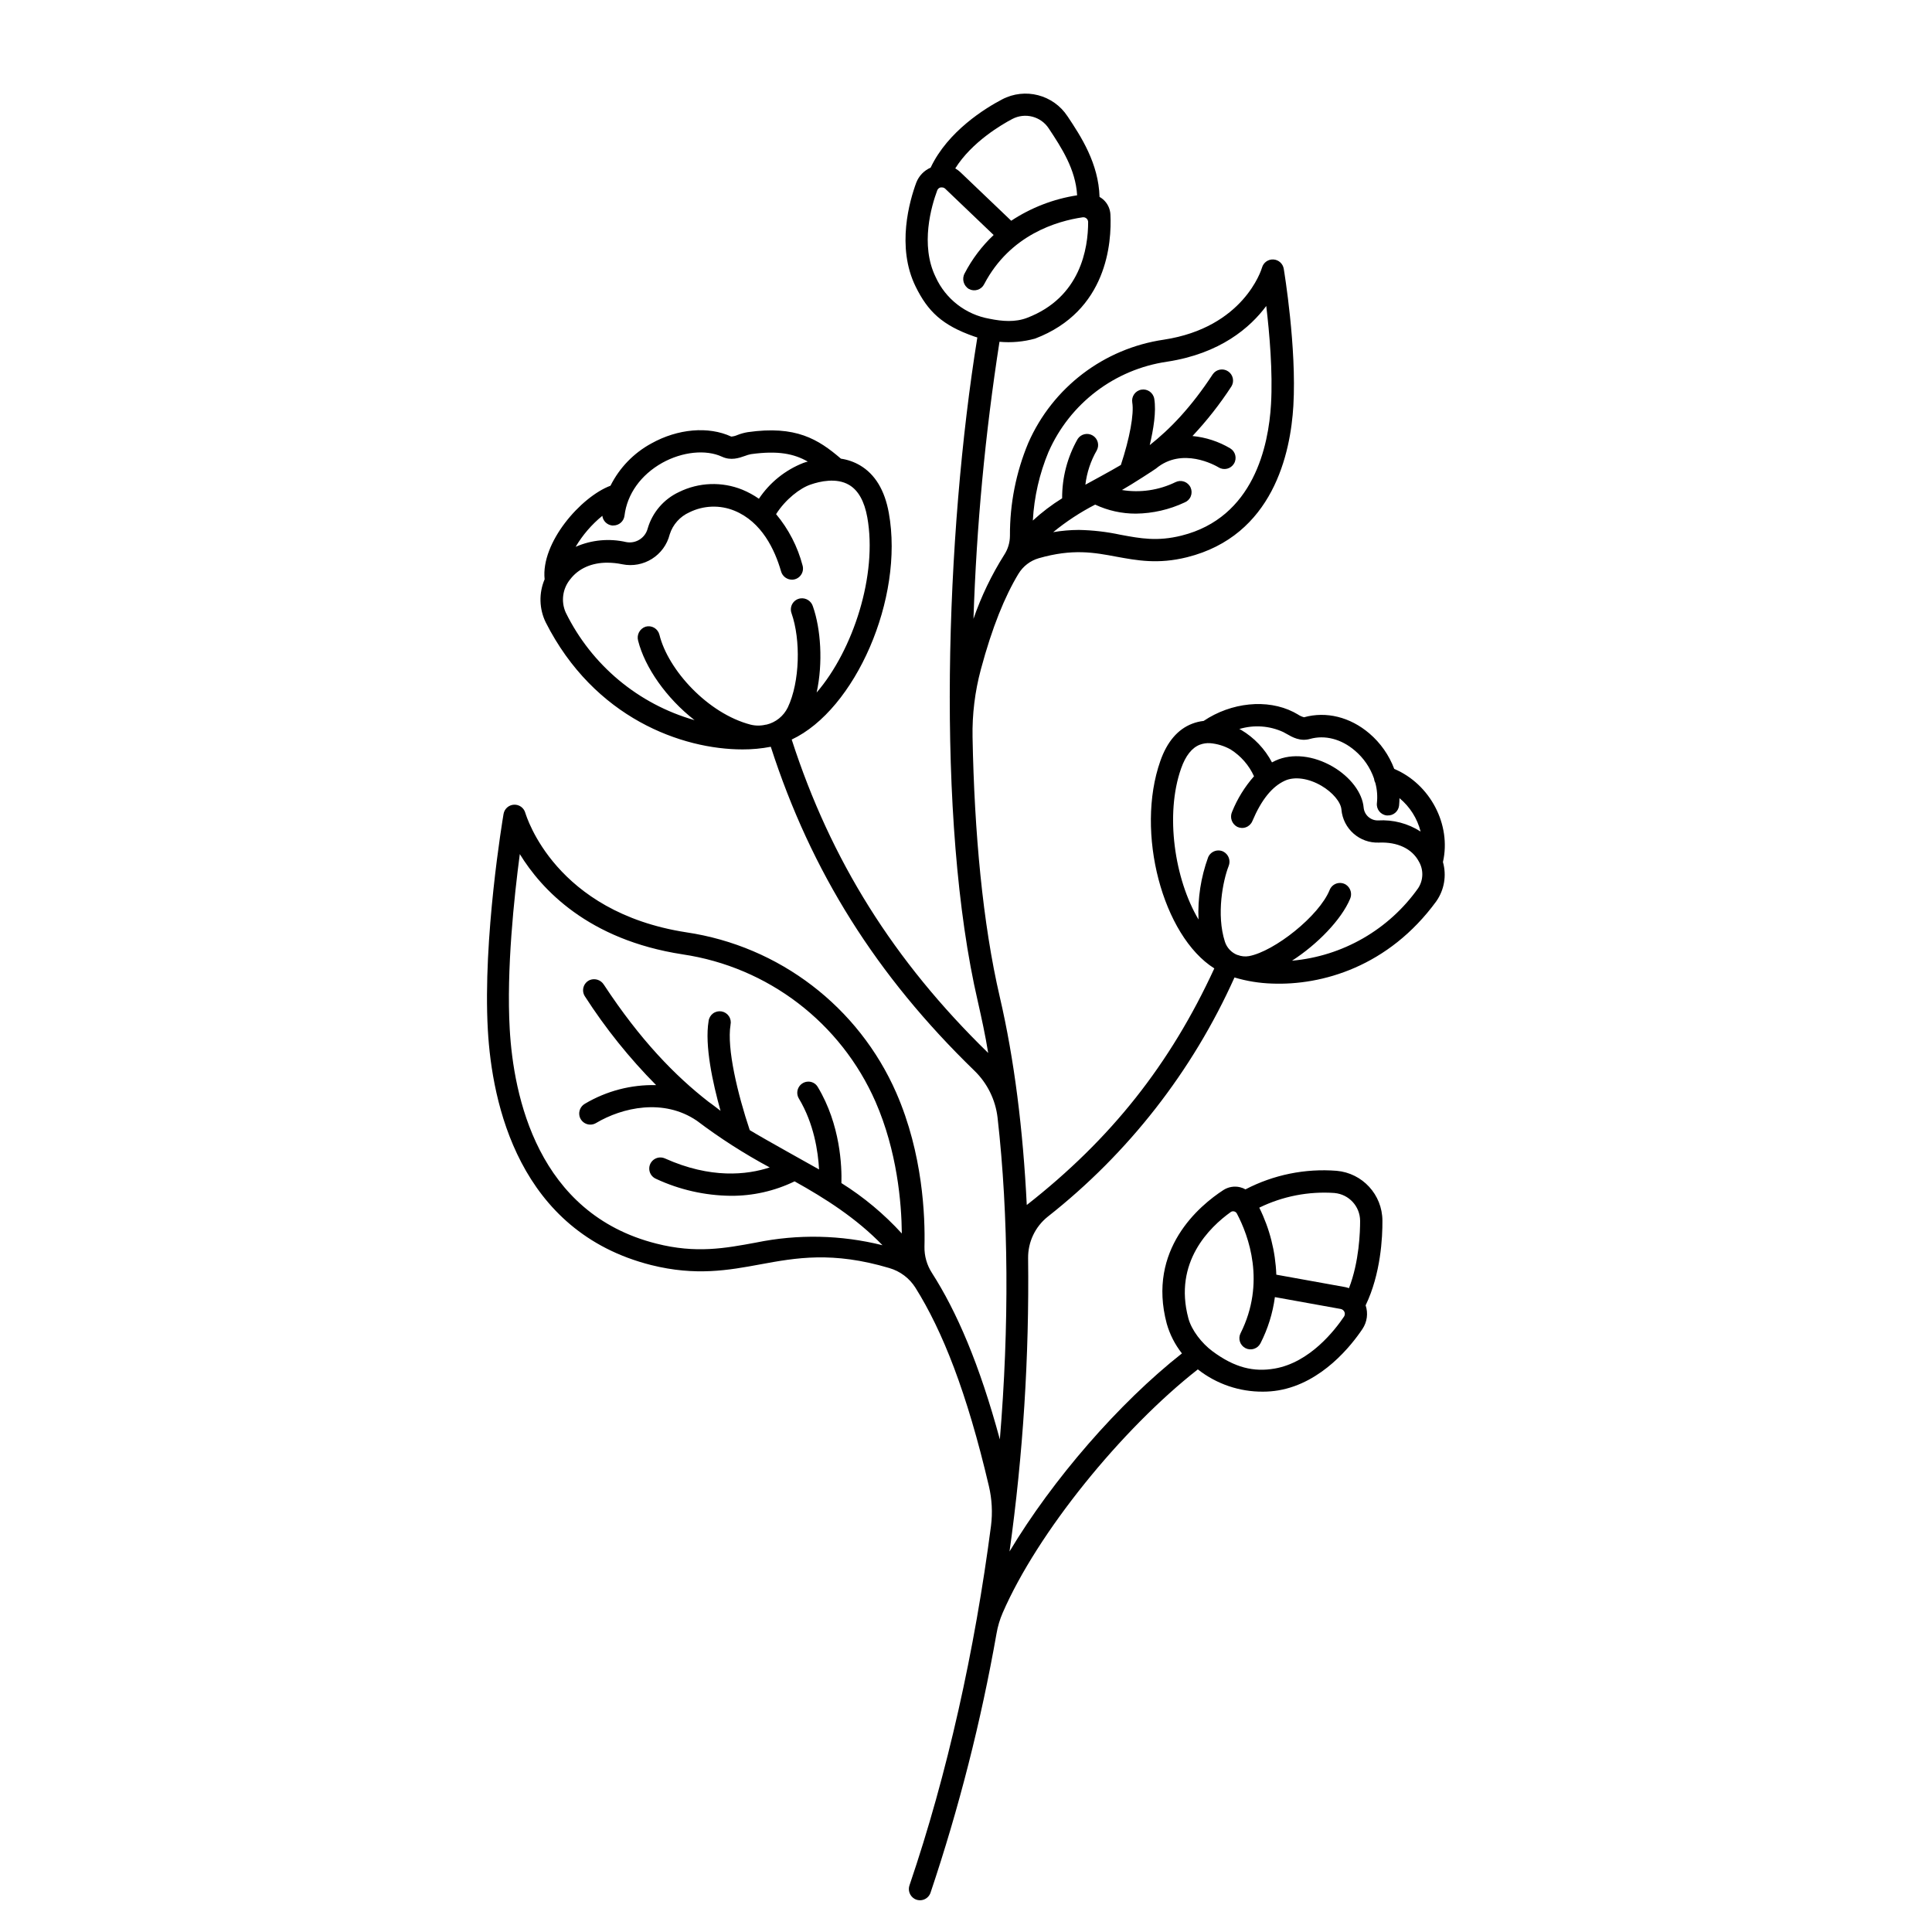 <?xml version="1.0" encoding="UTF-8"?>
<!-- Uploaded to: ICON Repo, www.iconrepo.com, Generator: ICON Repo Mixer Tools -->
<svg fill="#000000" width="800px" height="800px" version="1.1" viewBox="144 144 512 512" xmlns="http://www.w3.org/2000/svg">
 <path d="m513.49 347.77c-1.371-3.644-3.641-6.883-6.602-9.41-5.117-4.359-11.426-5.902-17.297-4.281v0.004c-0.598-0.156-1.16-0.414-1.664-0.758-0.375-0.215-0.746-0.422-1.121-0.621-7.008-3.555-16.504-2.57-23.832 2.352-1.051 0.113-2.078 0.363-3.062 0.746-3.789 1.465-6.621 4.773-8.402 9.84-6.699 18.953 0.629 46.387 14.297 54.996-11.711 25.426-27.344 45.184-49.703 62.699-0.984-19.938-3.305-38.613-7.144-55.105-4.535-19.512-6.75-43.66-7.223-68.879v0.004c-0.113-6.055 0.629-12.094 2.195-17.938 3.039-11.316 6.356-19.355 9.957-25.34h0.004c1.211-2.012 3.137-3.492 5.391-4.144 8.984-2.578 14.652-1.523 20.605-0.402 5.41 0.984 11 2.055 18.695 0.137 22.801-5.699 27.434-27.551 28.172-40.156 0.895-15.41-2.41-35.426-2.547-36.27-0.219-1.367-1.363-2.402-2.746-2.481-1.383-0.082-2.637 0.812-3.012 2.144-0.188 0.648-4.922 15.883-26.016 19.109-15.891 2.32-29.465 12.656-35.926 27.355-3.254 7.793-4.906 16.156-4.863 24.602-0.004 1.812-0.539 3.582-1.535 5.098-3.352 5.309-6.078 10.988-8.129 16.926 0.801-24.59 3.102-49.109 6.891-73.418 3.172 0.289 6.375 0 9.445-0.848 19.109-7.281 20.32-25.438 19.957-32.895-0.082-1.551-0.793-3-1.969-4.016-0.281-0.242-0.59-0.453-0.914-0.629-0.266-8.906-4.922-16.031-8.48-21.363h-0.004c-3.766-5.742-11.281-7.68-17.355-4.477-4.398 2.301-14.367 8.414-18.922 18.074l-0.004 0.004c-1.738 0.758-3.102 2.176-3.797 3.945-1.77 4.781-5.344 17.031-0.188 27.551 3.238 6.602 7.027 10.273 15.527 13.246 0.277 0.098 0.551 0.176 0.836 0.266-8.375 51.719-11.078 127.76 0.148 176.06 0.984 4.359 1.969 8.855 2.727 13.551-25.043-24.402-41.73-51.039-52.074-83.059 16.836-7.887 29.824-37.406 25.742-60.039-1.082-6.043-3.66-10.281-7.637-12.625-1.555-0.91-3.273-1.512-5.059-1.77-6.023-5.164-11.926-8.855-24.699-7.027h0.004c-0.938 0.156-1.855 0.41-2.738 0.758-0.516 0.23-1.066 0.371-1.633 0.414-6.031-2.793-14.148-2.098-21.176 1.82-4.668 2.535-8.449 6.445-10.824 11.199-7.871 2.953-18.48 15.086-17.457 24.797-1.559 3.664-1.453 7.828 0.289 11.414 12.891 25.445 36.191 33.672 52.152 33.672h-0.004c2.519 0.012 5.031-0.223 7.5-0.699 10.695 33.121 27.977 60.633 53.941 85.824 3.438 3.324 5.613 7.738 6.16 12.488 2.953 26.066 3.09 55.332 0.602 85.246-5.41-19.977-11.445-33.898-18.008-44.141v-0.004c-1.34-2.074-2.023-4.5-1.969-6.965 0.195-7.988-0.422-24.602-7.457-40.707v-0.004c-9.988-22.828-31.02-38.91-55.664-42.566-34.754-5.383-42.312-30.613-42.668-31.676-0.375-1.328-1.621-2.219-3-2.144-1.379 0.07-2.523 1.09-2.758 2.449-0.227 1.34-5.531 32.953-4.164 57.238 1.094 19.473 8.176 53.449 43.297 62.316 11.809 2.953 20.508 1.367 28.918-0.188 9.406-1.73 19.109-3.512 34.203 0.984l0.004 0.004c2.856 0.832 5.305 2.68 6.891 5.195 7.172 11.434 13.648 27.719 19.473 52.594 0.809 3.441 1 7 0.559 10.508-4.289 32.895-11.551 65.762-21.586 95.223-0.5 1.363 0.047 2.887 1.297 3.621 0.766 0.438 1.688 0.512 2.512 0.199 0.824-0.312 1.465-0.977 1.75-1.812 7.539-22.438 13.391-45.41 17.496-68.723 0.32-1.855 0.859-3.664 1.602-5.391 9.238-21.312 31.586-48.777 51.738-64.57h0.004c4.926 3.879 11.035 5.961 17.309 5.902 1.359 0 2.719-0.117 4.062-0.344 11.57-1.969 19.426-12.043 22.258-16.277 1.234-1.844 1.543-4.152 0.836-6.258 4.023-8.336 4.488-18.074 4.449-22.445-0.023-6.867-5.273-12.59-12.113-13.203-8.363-0.66-16.738 1.047-24.18 4.918-0.449-0.258-0.938-0.449-1.445-0.57-1.508-0.363-3.102-0.09-4.406 0.75-6.269 4.074-20.281 15.676-15.008 35.426v-0.004c0.816 2.863 2.184 5.535 4.023 7.871-16.727 13.164-34.34 33.516-45.688 52.488 3.594-25.75 5.238-51.738 4.922-77.738-0.051-4.258 1.859-8.305 5.188-10.969 21.379-16.828 38.363-38.586 49.504-63.41 3.219 0.961 6.551 1.504 9.91 1.613 13.254 0.531 30.906-4.457 43.582-21.816h-0.004c2.117-3.023 2.762-6.84 1.754-10.391 2.273-9.898-3.394-20.664-12.902-24.676zm-91.609-84.023v-0.004c5.656-12.844 17.527-21.871 31.418-23.891 14.082-2.156 22.004-9.023 26.273-14.762 0.855 7.203 1.762 17.535 1.258 26.074-0.641 10.941-4.566 29.992-23.703 34.773-6.414 1.605-10.922 0.758-16.148-0.215v0.004c-3.633-0.785-7.34-1.219-11.059-1.289-2.281 0.008-4.559 0.203-6.809 0.59 3.438-2.82 7.164-5.266 11.117-7.301 3.387 1.59 7.086 2.406 10.824 2.391 4.449-0.059 8.836-1.062 12.863-2.953 0.75-0.293 1.348-0.883 1.652-1.629 0.305-0.75 0.289-1.586-0.039-2.324-0.332-0.734-0.949-1.305-1.707-1.574-0.762-0.27-1.598-0.219-2.316 0.145-4.402 2.141-9.355 2.867-14.18 2.078 2.727-1.535 8.855-5.531 9.023-5.688 6.945-5.805 15.656-0.875 16.629-0.297 1.398 0.84 3.211 0.383 4.047-1.016 0.84-1.402 0.383-3.215-1.016-4.051-3.051-1.809-6.461-2.922-9.988-3.258 3.82-4.066 7.273-8.469 10.32-13.145 0.832-1.355 0.441-3.129-0.887-4.004-1.324-0.879-3.109-0.547-4.031 0.746-5.805 8.855-11.367 14.574-16.727 18.812 0.984-4.203 1.762-8.855 1.199-12.281v0.004c-0.273-1.609-1.797-2.695-3.406-2.422-1.609 0.273-2.691 1.797-2.422 3.406 0.5 3.051-0.68 9.465-3.019 16.551-2.43 1.457-8.68 4.832-9.406 5.234 0.379-3.207 1.406-6.301 3.019-9.094 0.754-1.387 0.285-3.121-1.066-3.938-1.352-0.816-3.106-0.426-3.981 0.887-2.738 4.793-4.164 10.227-4.133 15.746-2.766 1.719-5.367 3.695-7.766 5.902 0.344-6.262 1.75-12.422 4.164-18.215zm-9.625-88.207c3.394-1.789 7.586-0.703 9.684 2.508 3.367 5.086 7.125 10.824 7.508 17.711-6.238 0.961-12.199 3.262-17.465 6.742l-13.5-12.891c-0.406-0.375-0.852-0.707-1.328-0.984 4.387-7.016 12.379-11.66 15.102-13.086zm-20.309 41.859c-4.152-8.492-1.094-18.863 0.422-22.926v-0.004c0.145-0.406 0.488-0.707 0.906-0.797 0.113-0.012 0.23-0.012 0.344 0 0.309-0.004 0.605 0.102 0.836 0.305l12.871 12.301c-3.113 2.93-5.707 6.363-7.676 10.156-0.809 1.461-0.312 3.297 1.125 4.152 0.703 0.379 1.531 0.457 2.293 0.215 0.762-0.238 1.395-0.781 1.75-1.496 6.887-13.156 19.375-16.727 26.066-17.711 0.371-0.059 0.746 0.043 1.035 0.285 0.285 0.242 0.449 0.602 0.449 0.977 0 6.887-1.969 19.977-16.207 25.387-3.121 1.191-6.555 0.926-9.93 0.234h0.004c-6.305-1.102-11.652-5.25-14.289-11.078zm-88.324 63.301c0.172 1.34 1.227 2.391 2.57 2.559 0.117 0.008 0.234 0.008 0.352 0 1.504 0.008 2.773-1.109 2.953-2.598 0.699-5.746 4.34-10.824 10.008-14.004 5.324-2.953 11.543-3.602 15.824-1.625 2.391 1.102 4.527 0.344 6.09-0.207 0.516-0.203 1.047-0.359 1.594-0.469 7.125-0.984 11.375-0.129 15.055 1.969-0.383 0.109-0.758 0.207-1.141 0.344-4.816 1.887-8.938 5.203-11.809 9.504-1.367-0.953-2.832-1.754-4.371-2.391-5.434-2.203-11.555-1.98-16.816 0.617-4.027 1.879-7.051 5.406-8.293 9.676-0.66 2.504-3.144 4.07-5.688 3.582-4.488-1.031-9.188-0.59-13.402 1.258 1.855-3.133 4.25-5.914 7.074-8.215zm43.484 55.34h-0.148c-1.324 0.328-2.711 0.328-4.035 0-11.367-2.953-21.895-14.535-24.168-23.824-0.191-0.777-0.691-1.445-1.383-1.852-0.695-0.402-1.523-0.504-2.297-0.281-1.535 0.52-2.398 2.144-1.969 3.707 1.801 7.106 7.477 15.23 14.957 21.059-14.91-4.242-27.32-14.613-34.145-28.535-1.297-2.918-0.836-6.32 1.191-8.789 2.203-2.883 5.676-4.41 9.84-4.41v0.004c1.324 0.004 2.641 0.141 3.938 0.414 5.641 1.16 11.199-2.332 12.594-7.922 0.824-2.609 2.727-4.734 5.227-5.848 3.723-1.84 8.059-1.996 11.906-0.43 7.254 2.953 10.727 10.363 12.367 16.059 0.371 1.375 1.656 2.305 3.082 2.223 0.887-0.062 1.699-0.523 2.207-1.254 0.512-0.73 0.664-1.648 0.418-2.504-1.309-4.996-3.703-9.637-7.016-13.602 2.488-3.938 6.406-6.957 9.23-7.871 2.344-0.809 6.769-1.852 10.105 0.117 2.441 1.426 4.062 4.32 4.832 8.582 2.746 15.242-3.719 35.16-13.422 46.445 1.723-7.871 1.102-16.875-0.984-22.82-0.434-1.43-1.844-2.336-3.324-2.125-0.879 0.129-1.652 0.648-2.109 1.41-0.453 0.766-0.539 1.691-0.234 2.527 2.469 7.066 2.215 18.195-0.984 24.945v-0.004c-1.109 2.301-3.191 3.984-5.676 4.578zm19.875 121.5c0.129-4.34-0.234-15.457-6.277-25.496-0.562-0.953-1.625-1.492-2.727-1.391-1.016 0.09-1.914 0.699-2.375 1.609-0.461 0.914-0.418 1.996 0.113 2.871 3.996 6.66 5.086 14.051 5.344 18.785-2.234-1.289-14.465-8.031-18.371-10.422-3.199-9.566-6.121-21.648-5.086-27.926h-0.004c0.172-0.789 0.012-1.613-0.441-2.277-0.449-0.668-1.156-1.121-1.949-1.258-0.797-0.133-1.609 0.062-2.258 0.543-0.645 0.484-1.066 1.207-1.164 2.008-1.082 6.484 1.102 16.453 3.16 23.793-0.234-0.168-2.352-1.832-3.168-2.383-8.855-6.887-18.074-16.324-27.75-31.047l-0.004 0.004c-0.766-1.246-2.312-1.77-3.68-1.25-0.812 0.336-1.434 1.016-1.691 1.859-0.258 0.84-0.129 1.754 0.355 2.488 5.453 8.477 11.777 16.359 18.871 23.52-6.617-0.164-13.148 1.543-18.844 4.918-1.148 0.641-1.746 1.953-1.477 3.238 0.207 0.926 0.848 1.695 1.719 2.07s1.867 0.305 2.68-0.18c6.988-4.152 17.891-6.594 26.688-0.629v-0.004c6.117 4.629 12.582 8.773 19.336 12.398-6.012 1.969-15.617 3.07-27.758-2.383v0.004c-0.863-0.391-1.863-0.344-2.688 0.129-0.82 0.473-1.367 1.309-1.465 2.25-0.137 1.301 0.594 2.531 1.801 3.031 6.184 2.883 12.914 4.41 19.738 4.488 5.875 0.047 11.68-1.266 16.965-3.828 8.137 4.527 16.355 9.75 23.293 16.926h-0.004c-10.984-2.746-22.445-2.984-33.535-0.699-8.148 1.504-15.852 2.953-26.402 0.266-31.488-7.941-37.844-39.066-38.848-56.914-0.887-15.645 1.172-34.953 2.676-46.309 5.699 9.297 18.066 22.719 43.109 26.566l0.004 0.004c22.652 3.344 41.984 18.117 51.168 39.094 5.676 13.02 6.887 26.637 6.957 34.883-4.707-5.16-10.094-9.656-16.012-13.363zm130.71 2.629v-0.004c3.816 0.355 6.738 3.551 6.75 7.379 0 2.805-0.215 10.766-2.953 17.84h0.004c-0.32-0.117-0.652-0.215-0.984-0.285l-18.273-3.297c-0.23-6.172-1.77-12.227-4.516-17.758 6.199-3.031 13.09-4.371 19.973-3.887zm-27.551 5.047v-0.004c0.262-0.188 0.598-0.25 0.91-0.176 0.316 0.074 0.582 0.285 0.734 0.57 3.121 5.902 7.684 18.32 0.984 31.703h-0.004c-0.734 1.457-0.152 3.234 1.305 3.973 1.457 0.734 3.234 0.152 3.973-1.305 1.957-3.828 3.246-7.965 3.816-12.23l17.457 3.148c0.441 0.09 0.809 0.391 0.984 0.809 0.16 0.395 0.117 0.844-0.117 1.199-2.422 3.602-9.043 12.152-18.352 13.777-5.598 0.984-10.668-0.234-16.551-4.613-2.754-2.055-5.5-5.5-6.356-8.727-3.981-14.863 5.676-24.16 11.242-28.137zm13.961-127.2c0.297 0.148 0.582 0.316 0.875 0.48 1.504 0.867 3.582 2.055 6.188 1.328 3.938-1.102 8.285 0 11.887 3.09h0.004c2.324 1.969 4.074 4.523 5.066 7.398 0.043 0.398 0.156 0.781 0.348 1.133 0.477 1.758 0.621 3.59 0.422 5.402-0.18 1.621 0.988 3.078 2.606 3.258h0.219c1.547 0.062 2.875-1.082 3.051-2.617 0.07-0.668 0.098-1.34 0.109-1.969 2.758 2.281 4.719 5.383 5.598 8.855-3.344-2.156-7.285-3.191-11.258-2.953-1.969 0.059-3.648-1.422-3.836-3.383-0.336-3.938-3.484-8.117-8.207-10.883-5.106-2.953-10.766-3.582-15.105-1.605-0.336 0.156-0.66 0.316-0.984 0.492-1.879-3.57-4.707-6.551-8.176-8.609-0.156-0.09-0.324-0.156-0.48-0.234h-0.004c3.863-1.168 8.02-0.879 11.68 0.816zm35.75 41.328c-7.785 11.016-20.02 18.059-33.457 19.254 6.75-4.348 13.078-10.895 15.379-16.363h0.004c0.613-1.359 0.152-2.965-1.094-3.789-0.738-0.465-1.648-0.578-2.481-0.312-0.832 0.27-1.5 0.891-1.828 1.703-2.773 6.887-14.633 16.277-21.383 17.543-1.012 0.18-2.051 0.074-3.004-0.305h-0.078c-1.566-0.617-2.773-1.902-3.297-3.504-2.32-7.223-0.512-16.227 0.984-20.043 0.602-1.453-0.008-3.125-1.406-3.848-0.734-0.359-1.586-0.398-2.352-0.105-0.766 0.293-1.375 0.891-1.684 1.648-1.914 5.266-2.777 10.855-2.539 16.453-6.356-10.707-8.906-27.875-4.606-40.039 1.18-3.356 2.856-5.473 4.969-6.289l0.004 0.004c0.848-0.32 1.758-0.457 2.664-0.406 1.922 0.156 3.789 0.723 5.473 1.664 2.719 1.715 4.879 4.188 6.207 7.113-2.453 2.781-4.418 5.957-5.805 9.398-0.68 1.488-0.078 3.242 1.367 4.004 0.73 0.348 1.566 0.387 2.324 0.098 0.754-0.285 1.359-0.867 1.672-1.613 2.391-5.656 5.215-9.16 8.621-10.715 2.559-1.172 6.269-0.66 9.684 1.34 2.953 1.723 5.125 4.309 5.305 6.289l-0.004-0.004c0.434 5.117 4.82 8.988 9.949 8.777 4.922-0.207 8.766 1.625 10.566 5 1.285 2.191 1.223 4.914-0.156 7.047z"/>
</svg>